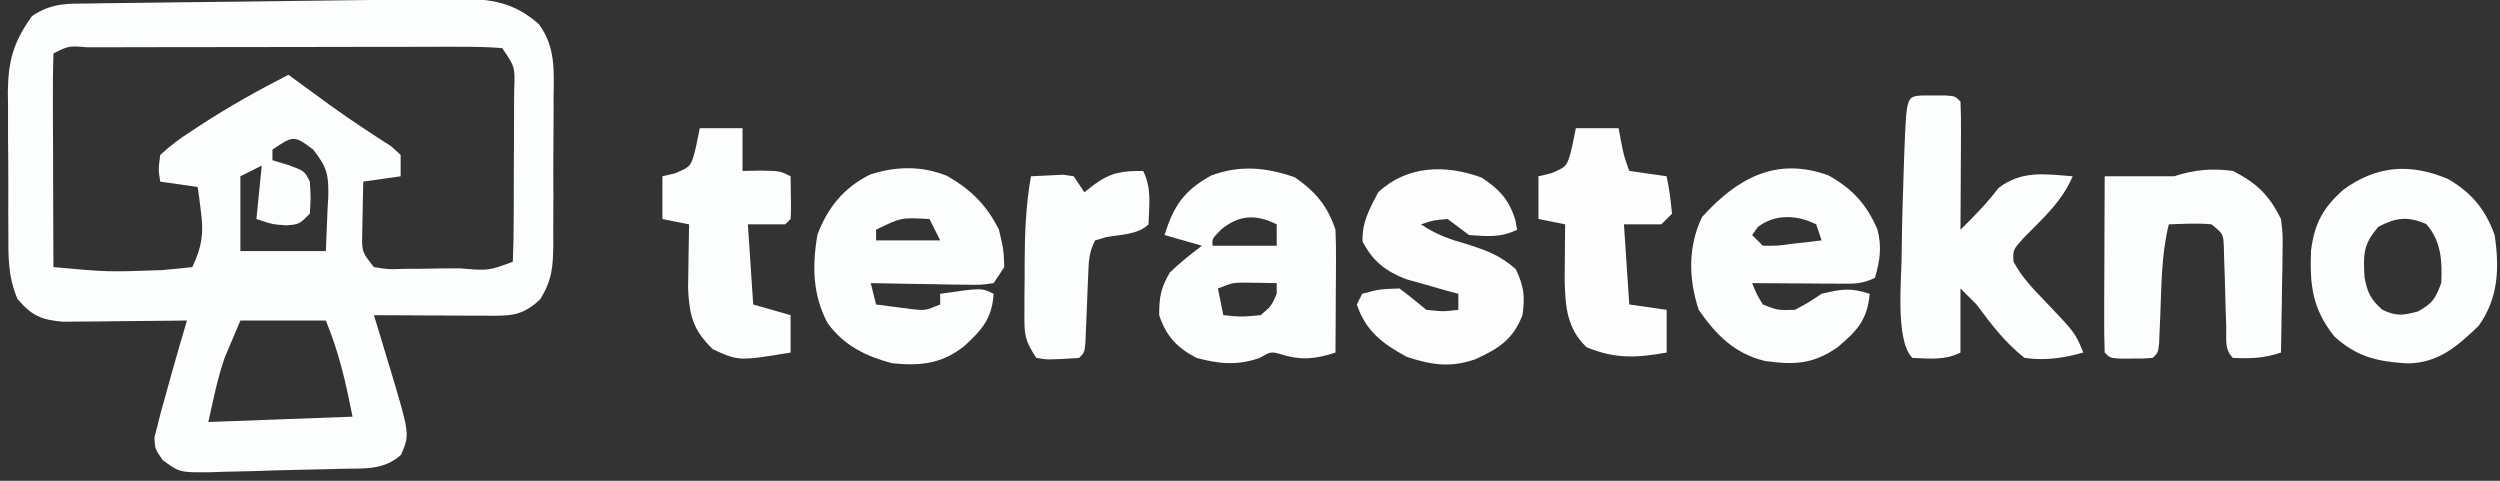 <?xml version="1.0" encoding="UTF-8"?>
<svg version="1.1" xmlns="http://www.w3.org/2000/svg" width="468" height="90">
<rect width="100%" height="100%" fill="#333333" stroke="none"/>
<path d="M0 0 C3.172 4.205 2.865 8.691 2.793 13.77 C2.796 14.748 2.798 15.727 2.801 16.735 C2.8 18.797 2.786 20.858 2.761 22.92 C2.727 26.072 2.741 29.221 2.76 32.373 C2.753 34.38 2.743 36.388 2.731 38.395 C2.738 39.804 2.738 39.804 2.746 41.242 C2.669 45.516 2.554 47.89 0.254 51.586 C-3.201 54.777 -5.312 54.635 -9.937 54.614 C-11.755 54.609 -11.755 54.609 -13.609 54.604 C-14.88 54.595 -16.151 54.587 -17.461 54.578 C-18.739 54.574 -20.018 54.569 -21.336 54.565 C-24.502 54.553 -27.669 54.536 -30.836 54.516 C-30.312 56.235 -30.312 56.235 -29.777 57.989 C-29.317 59.518 -28.858 61.048 -28.398 62.578 C-28.168 63.331 -27.938 64.083 -27.701 64.858 C-24.116 76.858 -24.116 76.858 -25.77 80.668 C-28.997 83.554 -32.607 83.199 -36.738 83.266 C-37.612 83.292 -38.486 83.318 -39.387 83.345 C-41.235 83.394 -43.084 83.434 -44.932 83.465 C-47.76 83.516 -50.585 83.609 -53.412 83.707 C-55.208 83.75 -57.004 83.791 -58.801 83.828 C-60.068 83.873 -60.068 83.873 -61.361 83.919 C-67.215 83.974 -67.215 83.974 -70.395 81.627 C-71.836 79.516 -71.836 79.516 -71.929 77.43 C-71.734 76.675 -71.538 75.919 -71.336 75.141 C-71.122 74.28 -70.908 73.419 -70.687 72.531 C-70.266 71.039 -70.266 71.039 -69.836 69.516 C-69.321 67.652 -69.321 67.652 -68.797 65.75 C-67.841 62.329 -66.846 58.921 -65.836 55.516 C-66.602 55.526 -67.369 55.537 -68.159 55.548 C-71.634 55.589 -75.11 55.615 -78.586 55.641 C-79.792 55.658 -80.999 55.674 -82.242 55.692 C-83.402 55.698 -84.562 55.705 -85.758 55.711 C-86.826 55.722 -87.894 55.732 -88.995 55.743 C-93.076 55.417 -94.901 54.613 -97.559 51.494 C-99.373 47.263 -99.284 43.427 -99.269 38.867 C-99.275 37.937 -99.28 37.006 -99.285 36.047 C-99.292 34.082 -99.29 32.117 -99.282 30.152 C-99.273 27.158 -99.302 24.166 -99.334 21.172 C-99.335 19.258 -99.335 17.344 -99.332 15.43 C-99.343 14.541 -99.354 13.652 -99.366 12.737 C-99.3 6.834 -98.298 3.341 -94.836 -1.484 C-91.134 -3.952 -88.259 -3.805 -83.971 -3.835 C-83.171 -3.848 -82.37 -3.861 -81.546 -3.875 C-78.896 -3.916 -76.247 -3.943 -73.597 -3.969 C-71.755 -3.992 -69.913 -4.017 -68.071 -4.042 C-64.206 -4.092 -60.342 -4.134 -56.478 -4.172 C-51.531 -4.221 -46.585 -4.288 -41.639 -4.361 C-37.832 -4.415 -34.026 -4.459 -30.219 -4.5 C-28.396 -4.52 -26.573 -4.544 -24.75 -4.572 C-22.196 -4.608 -19.642 -4.631 -17.088 -4.651 C-15.964 -4.671 -15.964 -4.671 -14.816 -4.692 C-8.81 -4.715 -4.566 -3.999 0 0 Z M-90.836 5.516 C-90.924 8.473 -90.951 11.407 -90.933 14.364 C-90.932 15.25 -90.931 16.136 -90.929 17.05 C-90.923 19.893 -90.911 22.735 -90.898 25.578 C-90.893 27.501 -90.889 29.423 -90.885 31.346 C-90.873 36.069 -90.856 40.793 -90.836 45.516 C-80.683 46.444 -80.683 46.444 -70.523 46.078 C-68.889 45.926 -68.889 45.926 -67.222 45.77 C-66.435 45.686 -65.647 45.602 -64.836 45.516 C-63.07 41.776 -62.665 39.292 -63.211 35.203 C-63.322 34.32 -63.432 33.437 -63.547 32.528 C-63.642 31.864 -63.737 31.2 -63.836 30.516 C-66.146 30.186 -68.456 29.856 -70.836 29.516 C-71.199 27.293 -71.199 27.293 -70.836 24.516 C-68.898 22.745 -67.213 21.459 -65.023 20.078 C-64.441 19.694 -63.859 19.309 -63.259 18.913 C-57.961 15.465 -52.463 12.392 -46.836 9.516 C-46.158 10.012 -45.48 10.508 -44.781 11.02 C-43.385 12.039 -43.385 12.039 -41.961 13.078 C-40.967 13.807 -39.973 14.535 -38.949 15.285 C-36.952 16.716 -34.93 18.113 -32.879 19.465 C-31.527 20.356 -31.527 20.356 -30.148 21.266 C-29.319 21.797 -28.49 22.328 -27.636 22.875 C-27.042 23.417 -26.448 23.958 -25.836 24.516 C-25.836 25.836 -25.836 27.156 -25.836 28.516 C-28.146 28.846 -30.456 29.176 -32.836 29.516 C-32.89 31.62 -32.928 33.724 -32.961 35.828 C-32.984 37 -33.007 38.172 -33.031 39.379 C-33.089 42.68 -33.089 42.68 -30.836 45.516 C-28.236 45.949 -28.236 45.949 -25.207 45.844 C-24.09 45.839 -22.973 45.834 -21.822 45.828 C-20.651 45.808 -19.48 45.787 -18.273 45.766 C-17.098 45.761 -15.923 45.756 -14.713 45.75 C-9.41 46.207 -9.41 46.207 -4.836 44.516 C-4.722 41.728 -4.672 38.965 -4.668 36.176 C-4.664 35.339 -4.661 34.501 -4.658 33.639 C-4.653 31.864 -4.65 30.09 -4.65 28.315 C-4.648 25.593 -4.63 22.872 -4.611 20.151 C-4.608 18.43 -4.606 16.709 -4.605 14.989 C-4.594 13.762 -4.594 13.762 -4.583 12.511 C-4.411 8.041 -4.411 8.041 -6.836 4.516 C-9.481 4.323 -12.02 4.254 -14.666 4.273 C-15.474 4.271 -16.282 4.269 -17.115 4.267 C-19.794 4.263 -22.473 4.274 -25.152 4.285 C-27.008 4.287 -28.863 4.287 -30.719 4.287 C-34.61 4.288 -38.502 4.297 -42.393 4.31 C-47.393 4.327 -52.392 4.331 -57.392 4.33 C-61.224 4.33 -65.056 4.336 -68.888 4.343 C-70.732 4.346 -72.576 4.348 -74.42 4.349 C-76.992 4.351 -79.563 4.36 -82.135 4.371 C-83.289 4.37 -83.289 4.37 -84.466 4.369 C-87.942 4.075 -87.942 4.075 -90.836 5.516 Z M-49.836 23.516 C-49.836 24.176 -49.836 24.836 -49.836 25.516 C-48.866 25.805 -47.897 26.093 -46.898 26.391 C-43.836 27.516 -43.836 27.516 -42.836 29.516 C-42.648 32.516 -42.648 32.516 -42.836 35.516 C-44.836 37.516 -44.836 37.516 -47.273 37.703 C-49.836 37.516 -49.836 37.516 -52.836 36.516 C-52.506 33.216 -52.176 29.916 -51.836 26.516 C-53.816 27.506 -53.816 27.506 -55.836 28.516 C-55.836 33.136 -55.836 37.756 -55.836 42.516 C-50.556 42.516 -45.276 42.516 -39.836 42.516 C-39.733 39.979 -39.629 37.442 -39.523 34.828 C-39.478 34.039 -39.432 33.249 -39.385 32.435 C-39.304 28.285 -39.538 26.891 -42.23 23.496 C-45.852 20.743 -46.024 20.975 -49.836 23.516 Z M-55.836 55.516 C-56.454 56.98 -57.073 58.445 -57.711 59.953 C-58.059 60.777 -58.407 61.601 -58.765 62.449 C-60.133 66.368 -60.935 70.464 -61.836 74.516 C-52.926 74.186 -44.016 73.856 -34.836 73.516 C-36.174 66.823 -37.336 61.652 -39.836 55.516 C-45.116 55.516 -50.396 55.516 -55.836 55.516 Z " fill="#FCFDFD" transform="translate(100.836,4.484)"/>
<path d="M0 0 C0.722 0.003 1.444 0.005 2.188 0.008 C2.909 0.005 3.631 0.003 4.375 0 C6.188 0.133 6.188 0.133 7.188 1.133 C7.275 2.914 7.294 4.698 7.285 6.48 C7.282 7.56 7.279 8.64 7.275 9.752 C7.267 10.888 7.259 12.025 7.25 13.195 C7.245 14.335 7.241 15.476 7.236 16.65 C7.224 19.478 7.208 22.305 7.188 25.133 C9.755 22.612 12.14 20.196 14.312 17.32 C18.662 14.011 22.907 14.717 28.188 15.133 C26.195 19.888 22.546 23.066 18.988 26.695 C17.012 28.892 17.012 28.892 17.109 31.102 C18.681 34.063 20.811 36.216 23.125 38.633 C28.659 44.43 28.659 44.43 30.188 48.133 C26.395 49.168 23.1 49.687 19.188 49.133 C15.528 46.273 12.949 42.838 10.188 39.133 C9.197 38.143 8.207 37.153 7.188 36.133 C7.188 40.093 7.188 44.053 7.188 48.133 C4.205 49.624 1.471 49.252 -1.812 49.133 C-5.156 45.79 -3.756 33.712 -3.812 29.133 C-3.758 24.088 -3.614 19.05 -3.438 14.008 C-3.394 12.756 -3.351 11.505 -3.307 10.216 C-2.902 0.213 -2.902 0.213 0 0 Z " fill="#FCFDFD" transform="translate(359.812,17.867)"/>
<path d="M0 0 C3.879 2.678 6.133 5.336 7.625 9.812 C7.707 11.586 7.732 13.362 7.723 15.137 C7.719 16.165 7.716 17.193 7.713 18.252 C7.7 19.86 7.7 19.86 7.688 21.5 C7.683 22.583 7.678 23.667 7.674 24.783 C7.662 27.46 7.646 30.136 7.625 32.812 C4.084 33.993 1.225 34.312 -2.375 33.188 C-4.461 32.598 -4.461 32.598 -6.562 33.812 C-10.681 35.277 -14.182 34.947 -18.375 33.812 C-22.02 31.918 -24.052 29.781 -25.375 25.812 C-25.375 22.424 -25.098 20.734 -23.375 17.812 C-21.467 15.971 -19.493 14.424 -17.375 12.812 C-19.685 12.152 -21.995 11.492 -24.375 10.812 C-22.657 5.337 -20.75 2.514 -15.691 -0.309 C-10.342 -2.338 -5.313 -1.869 0 0 Z M-13.75 9.75 C-15.478 11.506 -15.478 11.506 -15.375 12.812 C-11.415 12.812 -7.455 12.812 -3.375 12.812 C-3.375 11.492 -3.375 10.172 -3.375 8.812 C-7.252 6.874 -10.4 7.017 -13.75 9.75 Z M-14.375 20.812 C-14.045 22.462 -13.715 24.113 -13.375 25.812 C-10.001 26.146 -10.001 26.146 -6.375 25.812 C-4.354 24.064 -4.354 24.064 -3.375 21.812 C-3.375 21.152 -3.375 20.492 -3.375 19.812 C-5.262 19.782 -5.262 19.782 -7.188 19.75 C-7.895 19.738 -8.603 19.727 -9.332 19.715 C-11.578 19.73 -11.578 19.73 -14.375 20.812 Z " fill="#FCFDFD" transform="translate(242.375,33.188)"/>
<path d="M0 0 C4.464 2.496 7.131 5.396 9.156 10.098 C10.028 13.368 9.624 15.953 8.707 19.164 C6.254 20.39 4.656 20.278 1.918 20.262 C0.977 20.258 0.036 20.255 -0.934 20.252 C-2.411 20.239 -2.411 20.239 -3.918 20.227 C-4.911 20.222 -5.903 20.218 -6.926 20.213 C-9.382 20.201 -11.837 20.185 -14.293 20.164 C-13.489 22.164 -13.489 22.164 -12.293 24.164 C-9.47 25.26 -9.47 25.26 -6.293 25.164 C-3.756 23.809 -3.756 23.809 -1.293 22.164 C2.351 21.29 4.128 20.971 7.707 22.164 C7.29 27.028 5.38 29.063 1.707 32.164 C-2.913 35.387 -6.493 35.493 -11.895 34.738 C-17.575 33.378 -21.055 29.841 -24.293 25.164 C-26.216 19.396 -26.314 13.284 -23.668 7.789 C-17.148 0.582 -9.828 -3.583 0 0 Z M-13.23 9.664 C-13.581 10.159 -13.932 10.654 -14.293 11.164 C-13.633 11.824 -12.973 12.484 -12.293 13.164 C-9.615 13.186 -9.615 13.186 -6.668 12.789 C-5.665 12.678 -4.662 12.567 -3.629 12.453 C-2.858 12.358 -2.087 12.262 -1.293 12.164 C-1.623 11.174 -1.953 10.184 -2.293 9.164 C-5.883 7.369 -10.009 7.17 -13.23 9.664 Z " fill="#FCFDFD" transform="translate(342.293,32.836)"/>
<path d="M0 0 C4.462 2.568 7.389 5.415 9.723 10.082 C10.598 13.77 10.598 13.77 10.723 17.082 C10.063 18.072 9.403 19.062 8.723 20.082 C6.384 20.423 6.384 20.423 3.496 20.375 C2.465 20.365 1.434 20.356 0.371 20.346 C-0.709 20.321 -1.789 20.295 -2.902 20.27 C-3.99 20.256 -5.078 20.242 -6.199 20.229 C-8.892 20.193 -11.585 20.144 -14.277 20.082 C-13.947 21.402 -13.617 22.722 -13.277 24.082 C-11.841 24.278 -10.403 24.463 -8.965 24.645 C-8.164 24.749 -7.364 24.853 -6.539 24.961 C-4.109 25.23 -4.109 25.23 -1.277 24.082 C-1.277 23.422 -1.277 22.762 -1.277 22.082 C6.473 20.957 6.473 20.957 8.723 22.082 C8.453 26.662 6.556 28.807 3.328 31.789 C-0.918 35.209 -4.94 35.616 -10.277 35.082 C-15.277 33.725 -19.225 31.817 -22.34 27.582 C-25.163 22.309 -25.238 16.895 -24.277 11.082 C-22.393 5.968 -19.231 2.105 -14.293 -0.289 C-9.446 -1.802 -4.739 -1.91 0 0 Z M-13.277 10.082 C-13.277 10.742 -13.277 11.402 -13.277 12.082 C-9.317 12.082 -5.357 12.082 -1.277 12.082 C-1.937 10.762 -2.597 9.442 -3.277 8.082 C-8.599 7.786 -8.599 7.786 -13.277 10.082 Z " fill="#FCFDFD" transform="translate(177.277,32.918)"/>
<path d="M0 0 C4.405 2.529 7.032 5.719 8.75 10.5 C9.662 16.685 9.475 22.285 5.75 27.5 C1.68 31.393 -1.787 34.453 -7.574 34.531 C-13.138 34.199 -16.998 33.347 -21.25 29.5 C-25.368 24.298 -25.888 19.955 -25.625 13.371 C-24.968 8.337 -23.409 5.41 -19.52 1.969 C-13.252 -2.535 -7.084 -2.969 0 0 Z M-13 8.938 C-15.872 12.208 -15.86 14.143 -15.609 18.375 C-15.136 21.173 -14.412 22.647 -12.25 24.5 C-9.622 25.726 -8.448 25.552 -5.625 24.812 C-2.837 23.272 -2.37 22.424 -1.25 19.5 C-1.033 15.335 -1.263 11.623 -4.062 8.438 C-7.534 6.95 -9.7 7.213 -13 8.938 Z " fill="#FCFDFD" transform="translate(458.25,33.5)"/>
<path d="M0 0 C4.484 2.284 6.784 4.524 9 9 C9.341 11.863 9.341 11.863 9.293 14.957 C9.278 16.625 9.278 16.625 9.264 18.326 C9.239 19.477 9.213 20.627 9.188 21.812 C9.167 23.567 9.167 23.567 9.146 25.357 C9.111 28.239 9.062 31.119 9 34 C5.784 35.072 3.366 35.146 0 35 C-1.642 33.358 -1.186 31.422 -1.246 29.16 C-1.279 28.18 -1.312 27.199 -1.346 26.189 C-1.407 24.109 -1.464 22.028 -1.518 19.947 C-1.569 18.475 -1.569 18.475 -1.621 16.973 C-1.646 16.068 -1.671 15.163 -1.697 14.231 C-1.798 11.798 -1.798 11.798 -4 10 C-6.688 9.73 -9.291 9.913 -12 10 C-13.415 15.706 -13.373 21.558 -13.605 27.402 C-13.643 28.234 -13.68 29.065 -13.719 29.922 C-13.764 31.06 -13.764 31.06 -13.811 32.222 C-14 34 -14 34 -15 35 C-16.812 35.133 -16.812 35.133 -19 35.125 C-19.722 35.128 -20.444 35.13 -21.188 35.133 C-23 35 -23 35 -24 34 C-24.088 31.552 -24.115 29.132 -24.098 26.684 C-24.096 25.953 -24.095 25.221 -24.093 24.468 C-24.088 22.125 -24.075 19.781 -24.062 17.438 C-24.057 15.852 -24.053 14.267 -24.049 12.682 C-24.038 8.788 -24.021 4.894 -24 1 C-19.667 1 -15.333 1 -11 1 C-7.271 -0.243 -3.873 -0.528 0 0 Z " fill="#FCFEFD" transform="translate(418,32)"/>
<path d="M0 0 C3.371 2.247 5.125 4.114 6.312 8 C6.416 8.578 6.519 9.155 6.625 9.75 C3.568 11.278 0.995 10.982 -2.375 10.75 C-3.718 9.763 -5.052 8.764 -6.375 7.75 C-9.073 7.972 -9.073 7.972 -11.375 8.75 C-8.324 10.784 -5.934 11.547 -2.438 12.562 C1.253 13.772 3.412 14.566 6.375 17.125 C7.907 20.343 8.139 22.223 7.625 25.75 C5.877 30.338 3.048 32.085 -1.262 34.023 C-5.91 35.621 -9.412 35.065 -14 33.562 C-18.541 31.124 -21.718 28.72 -23.375 23.75 C-23.045 23.09 -22.715 22.43 -22.375 21.75 C-19.125 20.875 -19.125 20.875 -15.375 20.75 C-13.672 22.037 -12.004 23.371 -10.375 24.75 C-7.165 25.085 -7.165 25.085 -4.375 24.75 C-4.375 23.76 -4.375 22.77 -4.375 21.75 C-5.267 21.508 -6.159 21.265 -7.078 21.016 C-8.834 20.513 -8.834 20.513 -10.625 20 C-11.785 19.675 -12.945 19.35 -14.141 19.016 C-18.035 17.492 -20.383 15.669 -22.312 11.938 C-22.415 8.361 -21.02 5.869 -19.375 2.75 C-13.962 -2.325 -6.701 -2.482 0 0 Z " fill="#FCFDFC" transform="translate(277.375,33.25)"/>
<path d="M0 0 C2.64 0 5.28 0 8 0 C8.144 0.763 8.289 1.526 8.438 2.312 C8.963 5.082 8.963 5.082 10 8 C12.31 8.33 14.62 8.66 17 9 C17.625 12.375 17.625 12.375 18 16 C17.34 16.66 16.68 17.32 16 18 C13.69 18 11.38 18 9 18 C9.33 22.95 9.66 27.9 10 33 C13.465 33.495 13.465 33.495 17 34 C17 36.64 17 39.28 17 42 C11.372 42.987 7.437 43.239 2 41 C-1.706 37.418 -1.96 33.439 -2.098 28.449 C-2.086 27.208 -2.074 25.966 -2.062 24.688 C-2.053 23.433 -2.044 22.179 -2.035 20.887 C-2.024 19.934 -2.012 18.981 -2 18 C-3.65 17.67 -5.3 17.34 -7 17 C-7 14.36 -7 11.72 -7 9 C-6.216 8.814 -5.433 8.629 -4.625 8.438 C-1.606 7.16 -1.606 7.16 -0.688 3.375 C-0.461 2.261 -0.234 1.147 0 0 Z " fill="#FDFEFD" transform="translate(295,24)"/>
<path d="M0 0 C2.64 0 5.28 0 8 0 C8 2.64 8 5.28 8 8 C9.671 7.969 9.671 7.969 11.375 7.938 C15 8 15 8 17 9 C17.098 15.152 17.098 15.152 17 17 C16.67 17.33 16.34 17.66 16 18 C13.69 18 11.38 18 9 18 C9.33 22.95 9.66 27.9 10 33 C12.31 33.66 14.62 34.32 17 35 C17 37.31 17 39.62 17 42 C7.292 43.589 7.292 43.589 2.438 41.375 C-1.248 37.784 -1.943 35.156 -2.195 30.012 C-2.182 28.57 -2.158 27.129 -2.125 25.688 C-2.116 24.947 -2.107 24.206 -2.098 23.443 C-2.074 21.629 -2.038 19.814 -2 18 C-3.65 17.67 -5.3 17.34 -7 17 C-7 14.36 -7 11.72 -7 9 C-6.216 8.814 -5.433 8.629 -4.625 8.438 C-1.606 7.16 -1.606 7.16 -0.688 3.375 C-0.461 2.261 -0.234 1.147 0 0 Z " fill="#FCFDFD" transform="translate(131,24)"/>
<path d="M0 0 C1.627 3.253 1.115 6.392 1 10 C-0.944 11.944 -4.339 11.907 -6.969 12.402 C-7.639 12.6 -8.309 12.797 -9 13 C-10.146 15.293 -10.182 16.765 -10.281 19.316 C-10.319 20.163 -10.356 21.009 -10.395 21.881 C-10.465 23.673 -10.535 25.464 -10.605 27.256 C-10.643 28.101 -10.68 28.946 -10.719 29.816 C-10.764 30.983 -10.764 30.983 -10.811 32.174 C-11 34 -11 34 -12 35 C-17.841 35.371 -17.841 35.371 -20 35 C-22.225 31.662 -22.247 30.594 -22.23 26.703 C-22.229 25.662 -22.227 24.62 -22.225 23.547 C-22.212 22.459 -22.2 21.371 -22.188 20.25 C-22.187 19.177 -22.186 18.105 -22.186 17 C-22.155 11.567 -21.956 6.351 -21 1 C-19.721 0.938 -18.442 0.876 -17.125 0.812 C-16.046 0.76 -16.046 0.76 -14.945 0.707 C-14.303 0.804 -13.661 0.9 -13 1 C-12.34 1.99 -11.68 2.98 -11 4 C-10.402 3.526 -9.804 3.051 -9.188 2.562 C-5.937 0.241 -4.032 0 0 0 Z " fill="#FCFDFD" transform="translate(214,32)"/>
</svg>

